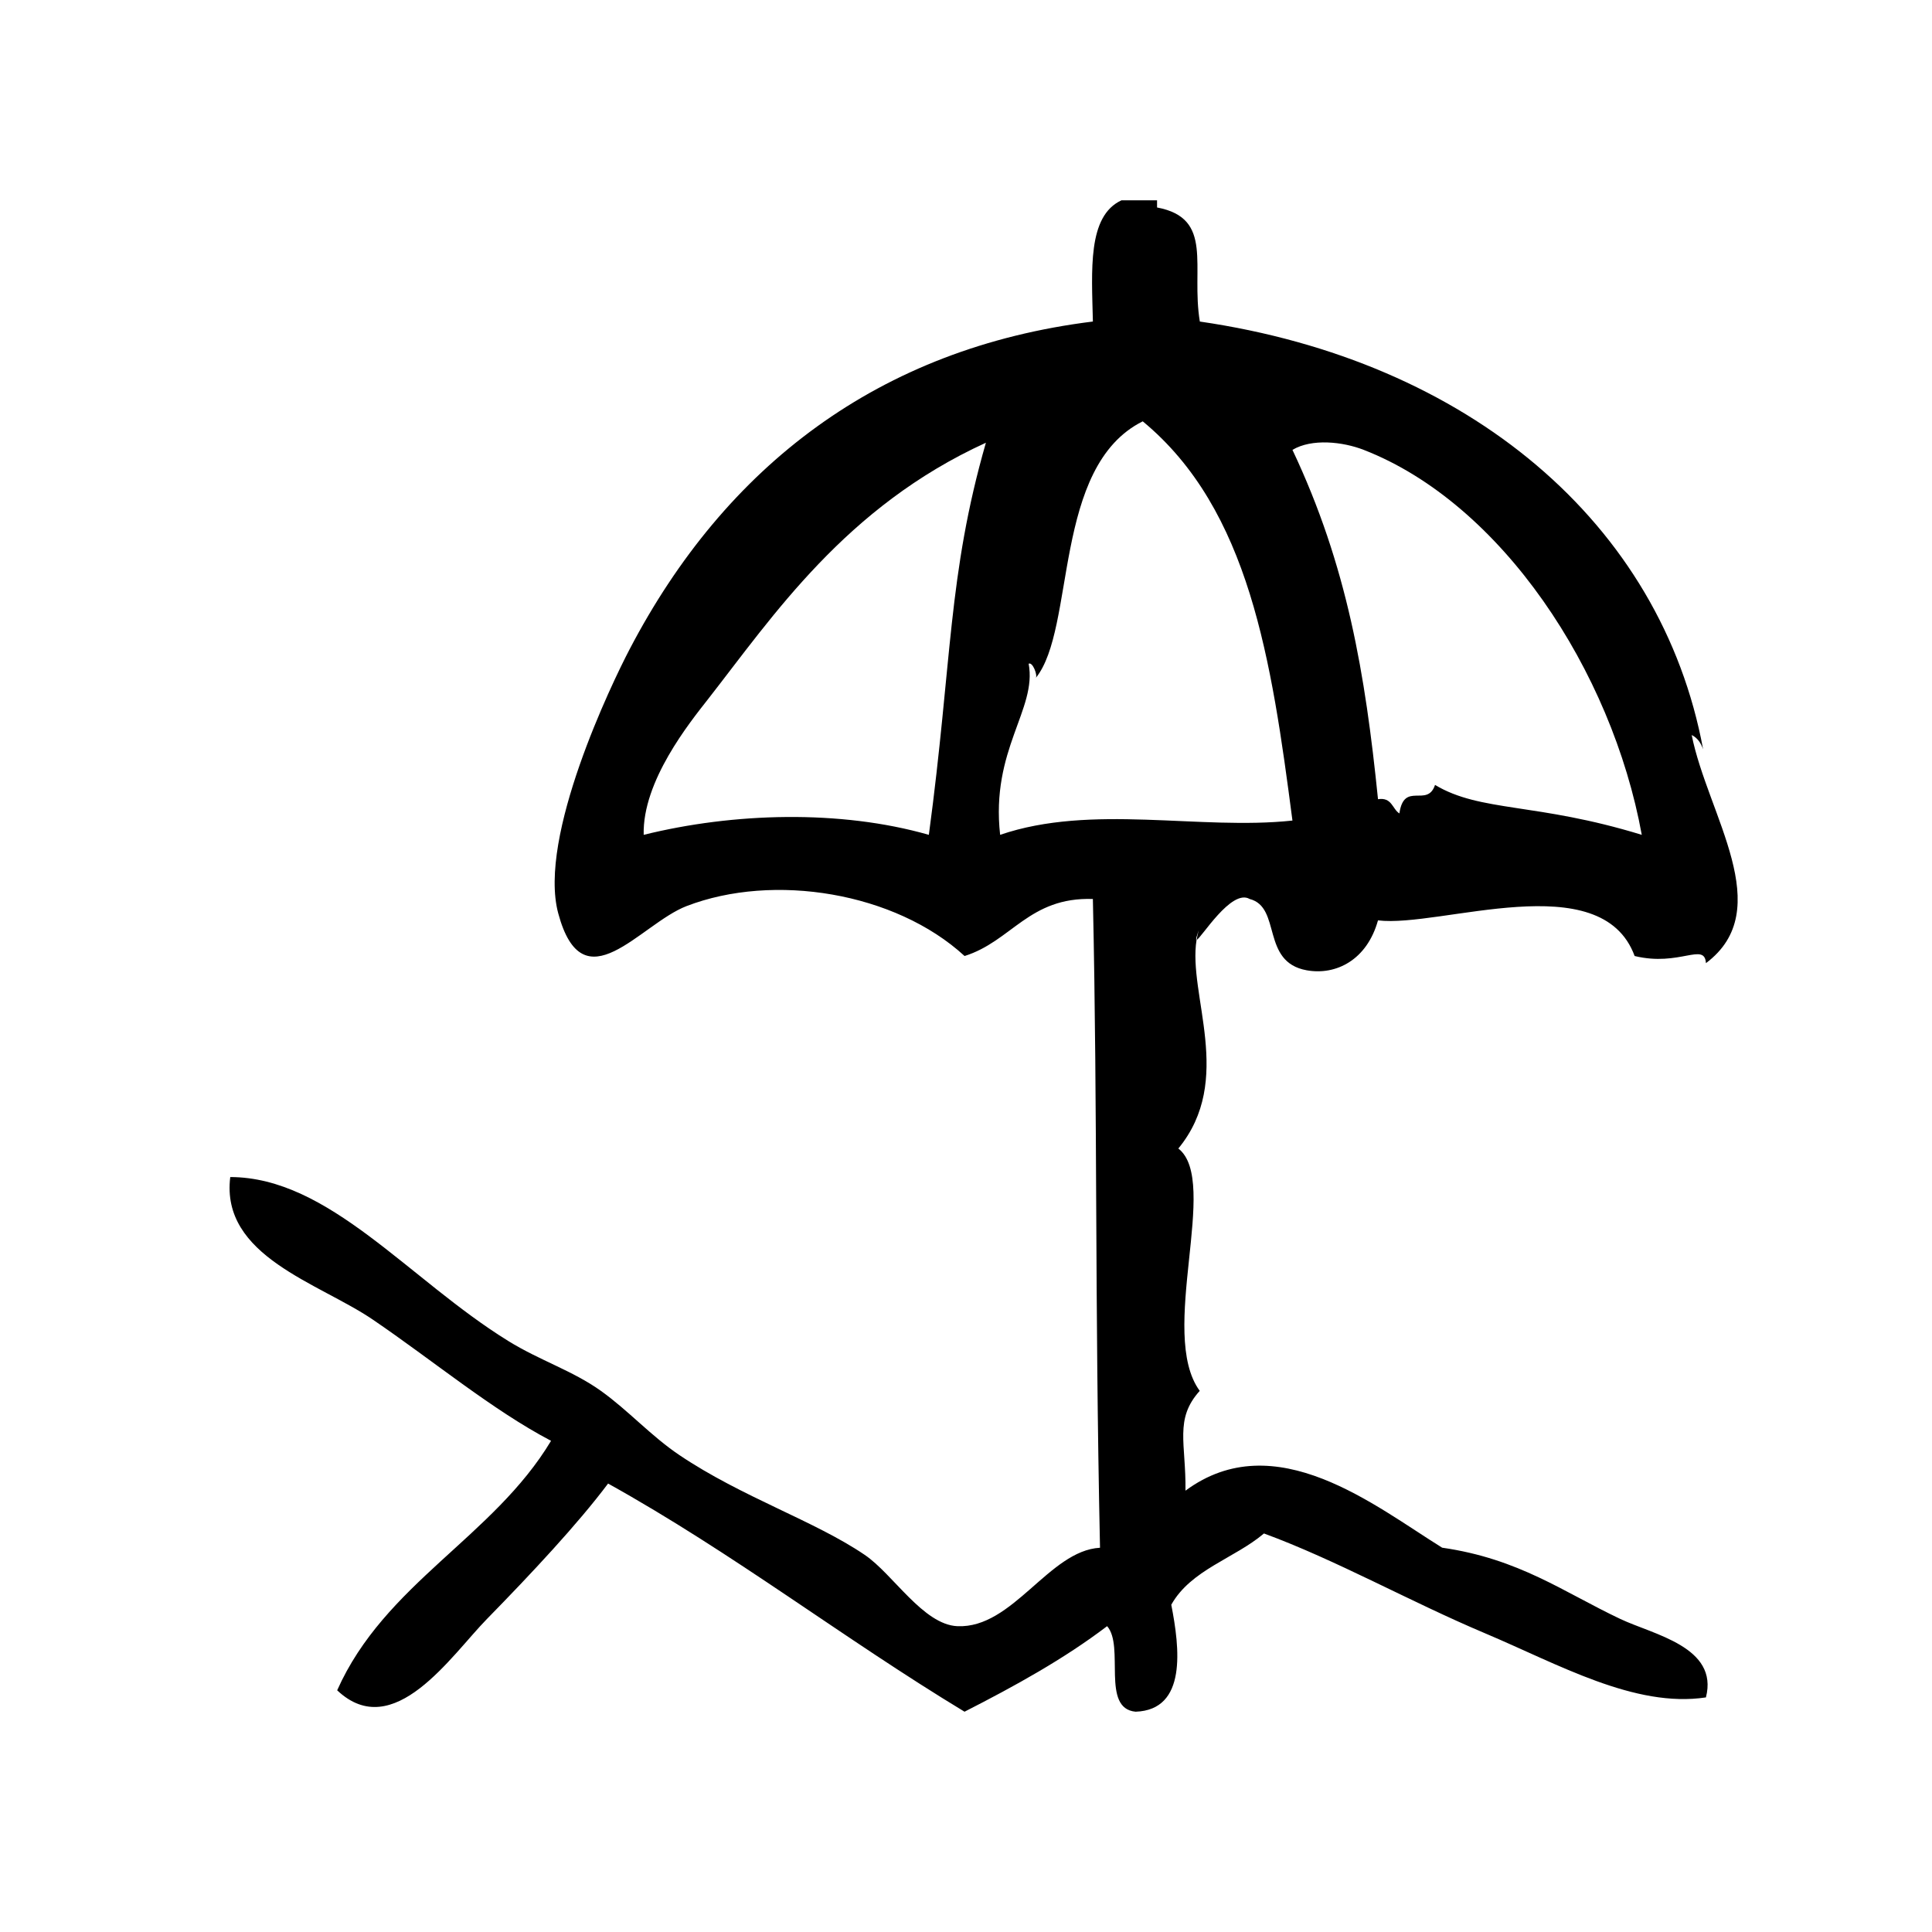 <?xml version="1.0" encoding="UTF-8"?>
<!-- Uploaded to: ICON Repo, www.svgrepo.com, Generator: ICON Repo Mixer Tools -->
<svg fill="#000000" width="800px" height="800px" version="1.1" viewBox="144 144 512 512" xmlns="http://www.w3.org/2000/svg">
 <path d="m461.95 389.8c-0.395 1.031-0.645 2.133-0.828 3.266 1.094-0.227 9.18-13.68 14.051-10.824 8.5 2.188 2.922 16.703 15.113 18.895 7.746 1.395 15.965-2.699 18.895-13.227 16.555 2 59.148-14.664 68.016 9.445 11.918 2.883 18.531-3.769 18.895 1.891 19.012-14.242 0.434-39.328-3.777-60.457 1.527 0.746 2.449 2.109 3.031 3.793-11.117-59.992-62.188-103-133.38-113.37-2.394-14.492 3.863-27.379-11.336-30.23v-1.891h-9.438c-9.047 4.18-7.871 18.578-7.566 32.117-56.672 7.039-97.375 38.25-122.8 86.906-4.613 8.824-24.34 49.594-18.895 69.902 6.59 24.562 21.672 2.867 34.008-1.891 23.09-8.895 55.285-3.668 73.684 13.227 12.469-3.906 17.074-15.672 34-15.113 1.281 58.559 0.465 104.48 1.891 171.93-13.523 0.746-23.074 21.426-37.785 20.789-9.086-0.402-17.051-13.801-24.562-18.895-13.32-9.047-32.488-15.258-49.121-26.449-7.504-5.047-13.492-11.785-20.781-17.004-7.551-5.398-16.191-8.047-24.562-13.227-26.457-16.352-47.484-43.398-73.684-43.453-2.613 21.004 23.496 28.047 37.785 37.785 16.027 10.91 31.652 23.945 47.23 32.117-15.352 25.586-44.074 37.793-56.68 66.117 14.926 14.121 30.219-9.234 39.676-18.887 11.863-12.121 24.082-25.191 32.117-35.906 33.195 18.445 62.285 41.004 94.465 60.465 13.344-6.809 26.34-13.965 37.785-22.672 4.707 5.367-1.691 21.836 7.559 22.672 13.664-0.488 11.684-16.887 9.445-28.348 5.203-9.281 16.719-12.25 24.562-18.887 19.098 7.008 38.738 18.082 58.559 26.441 19.453 8.211 39.707 19.859 58.566 17.004 3.426-13.375-13.902-16.633-22.672-20.781-15.074-7.125-26.805-15.957-47.23-18.895-17.711-10.973-44.234-32.691-68.023-15.113 0.164-12.547-2.992-18.941 3.777-26.449-11.195-15.258 5.473-55.547-5.668-64.227 14.949-18.16 2.449-40.793 4.832-55.301-0.273 0.066-0.082-0.781 0.855-3.262zm43.453-126.58c36.48 14.191 65.738 58.426 73.684 102.02-28.008-8.605-42.684-5.969-54.789-13.227-2.031 6.156-8.219-1.094-9.445 7.559-1.922-1.227-1.953-4.344-5.668-3.777-3.379-33.211-8.156-61.867-22.672-92.574 5.152-3.062 13.301-2.172 18.891 0zm-115.25 102.02c-23.539-6.731-51.852-5.871-75.57 0-0.371-14.227 12.203-29.758 17.004-35.895 17.262-22.074 36.48-51.027 73.684-68.016-10.105 35.195-8.914 57.75-15.117 103.91zm18.891 0c-2.535-22.625 9.832-33.234 7.559-45.344 1.055-0.582 2.441 3.102 1.883 3.777 10.676-13.137 4.328-56.031 28.348-68.016 28.293 23.371 34.133 63.293 39.676 105.8-24.629 2.641-53.148-4.523-77.465 3.781z"/>
</svg>